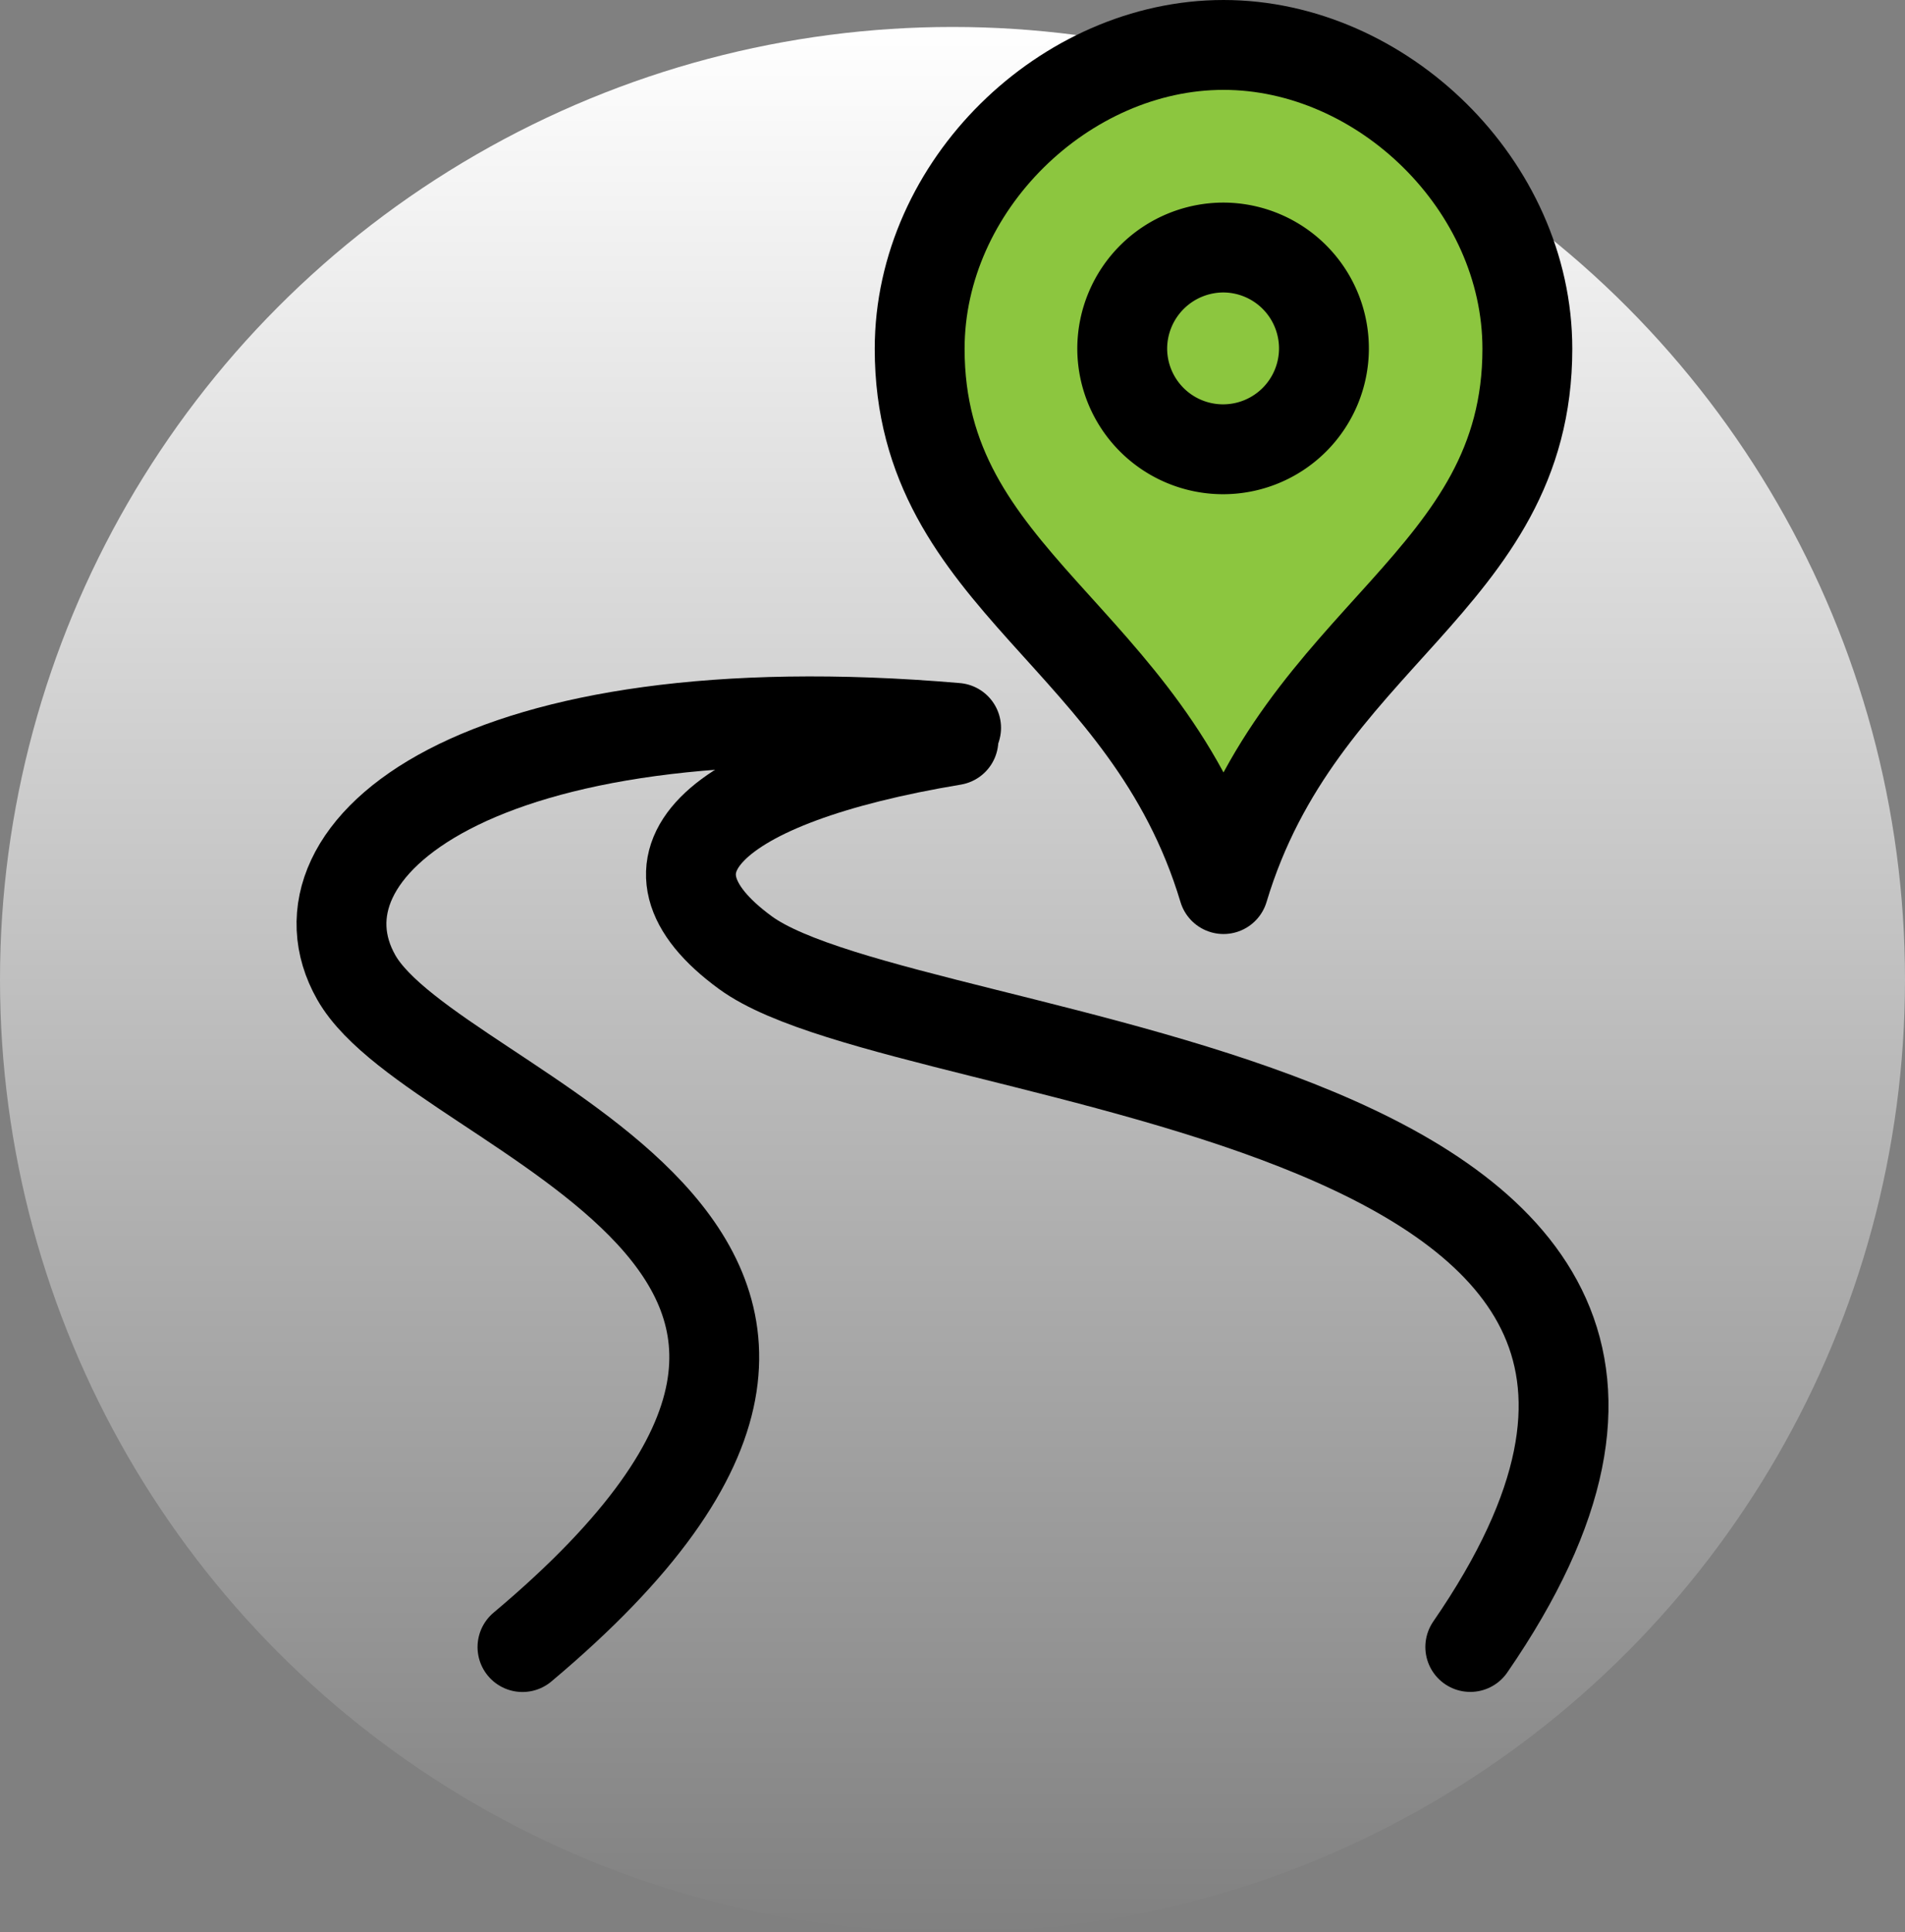 <svg xmlns="http://www.w3.org/2000/svg" xmlns:xlink="http://www.w3.org/1999/xlink" width="106" height="107.5" viewBox="0 0 106 107.5"><rect x="0" y="0" width="106" height="107.5" fill="#808080" stroke="none"/><defs><linearGradient id="linear-gradient" x1="0.5" x2="0.5" y2="1" gradientUnits="objectBoundingBox"><stop offset="0" stop-color="#fff"></stop><stop offset="1" stop-color="#fff" stop-opacity="0"></stop></linearGradient></defs><g id="Group_3365" data-name="Group 3365" transform="translate(-509 -15588.5)"><circle id="Ellipse_175" data-name="Ellipse 175" cx="53" cy="53" r="53" transform="translate(509 15590)" fill="url(#linear-gradient)"></circle><g id="Group_3318" data-name="Group 3318" transform="translate(178.338 283.5)"><path id="Path_3993" data-name="Path 3993" d="M-12778.9,7366.09s-3.5-7.826-7.716-11.837-10.083-14.4-6.481-23.352,13.888-10.287,19.957-8.23,12.242,8.539,12.242,15.431-9.36,16.563-10.39,18.62S-12778.9,7366.09-12778.9,7366.09Z" transform="translate(13177.068 7985.973)" fill="#8cc63f"></path><g id="Group_3317" data-name="Group 3317" transform="translate(349.662 15307.5)"><path id="Path_3988" data-name="Path 3988" d="M105.59,118.59c21.693-31.48-31.022-31.835-40.33-38.624-6.712-4.9-2.049-9.548,11.57-11.818" transform="translate(-42.779 -29.463)" fill="none" stroke="#000" stroke-linecap="round" stroke-linejoin="round" stroke-width="5"></path><path id="Path_3989" data-name="Path 3989" d="M88.718,68.561c-26.738-2.292-37.4,6.79-33.376,13.883C59.793,90.28,91.395,97.2,64.59,119.7" transform="translate(-54.518 -30.568)" fill="none" stroke="#000" stroke-linecap="round" stroke-linejoin="round" stroke-width="5"></path><path id="Path_3990" data-name="Path 3990" d="M85.907,96.963c4.247-14.145,16.907-17.079,16.907-30.056,0-9.1-8.089-16.907-16.907-16.907S69,57.809,69,66.907c0,12.977,12.659,15.911,16.907,30.056" transform="translate(-36.827 -50)" fill="none" stroke="#000" stroke-linecap="round" stroke-linejoin="round" stroke-width="5"></path><path id="Path_3991" data-name="Path 3991" d="M80.658,56A5.612,5.612,0,1,1,75,61.613,5.637,5.637,0,0,1,80.658,56Z" transform="translate(-31.556 -44.729)" fill="none" stroke="#000" stroke-linecap="round" stroke-linejoin="round" stroke-width="5"></path></g></g></g></svg>